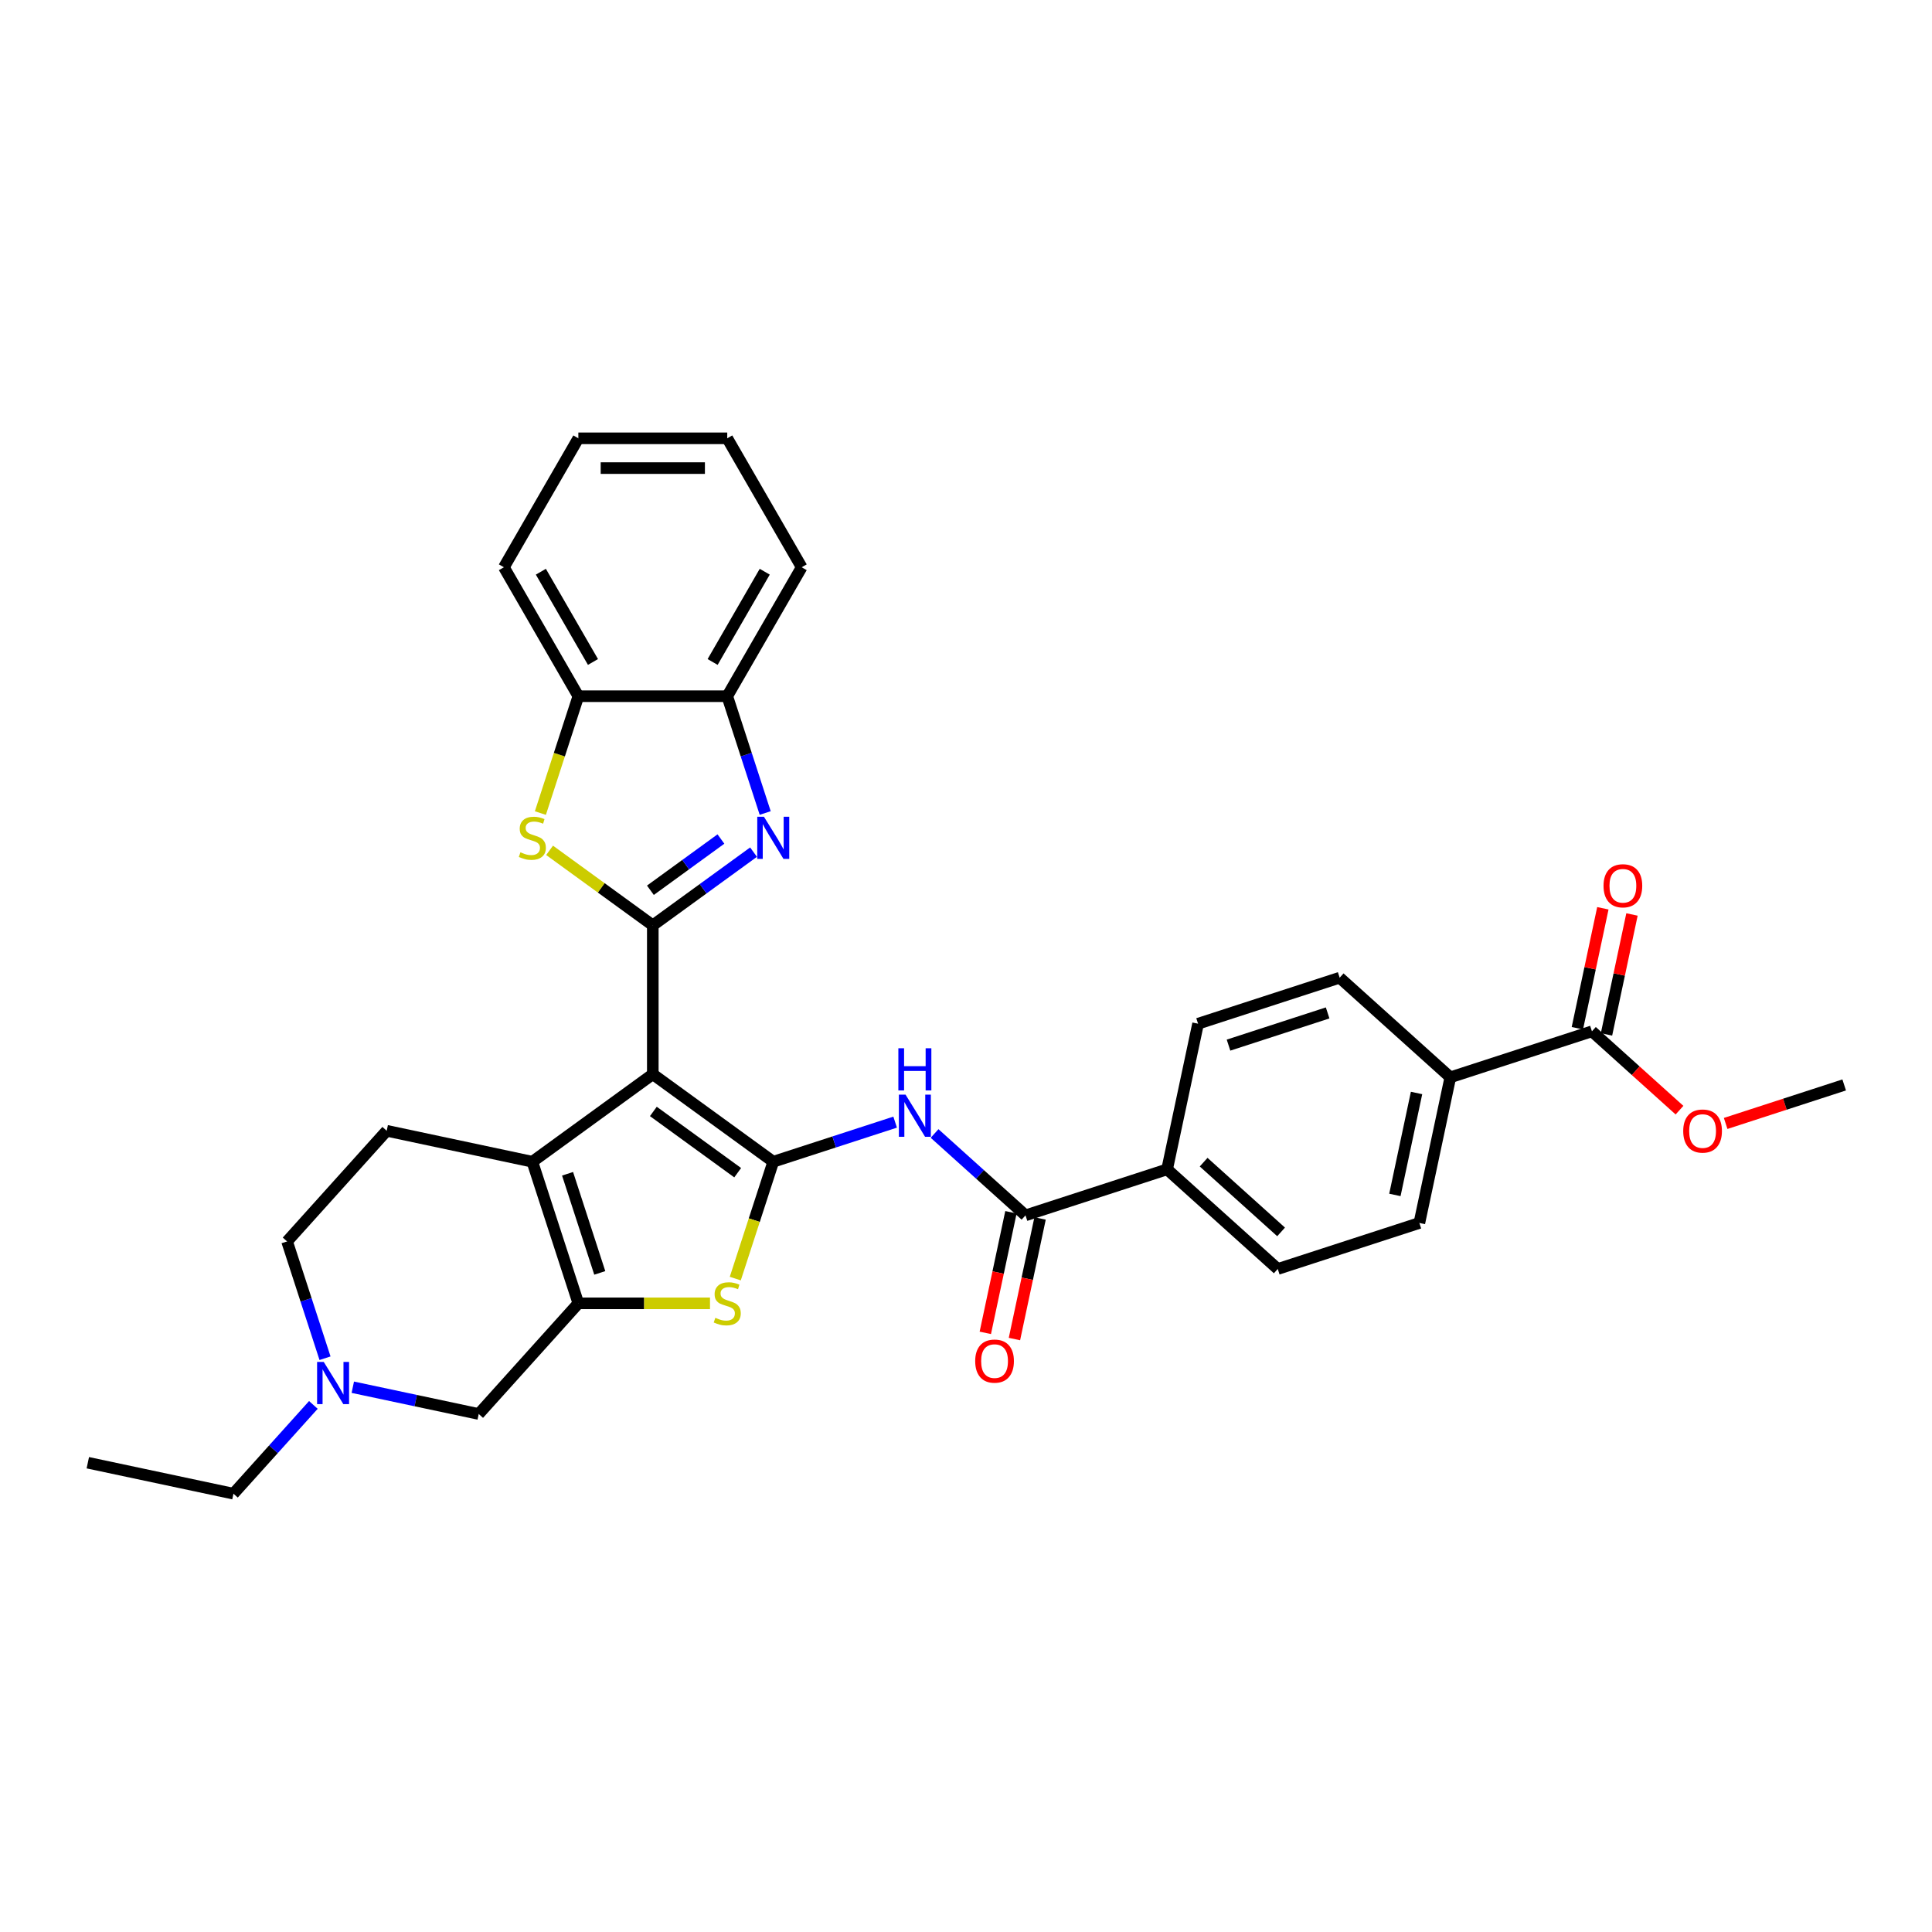 <?xml version='1.0' encoding='iso-8859-1'?>
<svg version='1.1' baseProfile='full'
              xmlns='http://www.w3.org/2000/svg'
                      xmlns:rdkit='http://www.rdkit.org/xml'
                      xmlns:xlink='http://www.w3.org/1999/xlink'
                  xml:space='preserve'
width='1000px' height='1000px' viewBox='0 0 1000 1000'>
<!-- END OF HEADER -->
<rect style='opacity:1.0;fill:#FFFFFF;stroke:none' width='1000' height='1000' x='0' y='0'> </rect>
<path class='bond-0' d='M 337.887,556.015 L 400.235,601.313' style='fill:none;fill-rule:evenodd;stroke:#000000;stroke-width:6px;stroke-linecap:butt;stroke-linejoin:miter;stroke-opacity:1' />
<path class='bond-0' d='M 338.18,575.279 L 381.824,606.988' style='fill:none;fill-rule:evenodd;stroke:#000000;stroke-width:6px;stroke-linecap:butt;stroke-linejoin:miter;stroke-opacity:1' />
<path class='bond-1' d='M 337.887,556.015 L 337.887,478.948' style='fill:none;fill-rule:evenodd;stroke:#000000;stroke-width:6px;stroke-linecap:butt;stroke-linejoin:miter;stroke-opacity:1' />
<path class='bond-2' d='M 337.887,556.015 L 275.539,601.313' style='fill:none;fill-rule:evenodd;stroke:#000000;stroke-width:6px;stroke-linecap:butt;stroke-linejoin:miter;stroke-opacity:1' />
<path class='bond-5' d='M 400.235,601.313 L 390.409,631.556' style='fill:none;fill-rule:evenodd;stroke:#000000;stroke-width:6px;stroke-linecap:butt;stroke-linejoin:miter;stroke-opacity:1' />
<path class='bond-5' d='M 390.409,631.556 L 380.582,661.799' style='fill:none;fill-rule:evenodd;stroke:#CCCC00;stroke-width:6px;stroke-linecap:butt;stroke-linejoin:miter;stroke-opacity:1' />
<path class='bond-7' d='M 400.235,601.313 L 431.781,591.063' style='fill:none;fill-rule:evenodd;stroke:#000000;stroke-width:6px;stroke-linecap:butt;stroke-linejoin:miter;stroke-opacity:1' />
<path class='bond-7' d='M 431.781,591.063 L 463.326,580.814' style='fill:none;fill-rule:evenodd;stroke:#0000FF;stroke-width:6px;stroke-linecap:butt;stroke-linejoin:miter;stroke-opacity:1' />
<path class='bond-4' d='M 337.887,478.948 L 363.96,460.006' style='fill:none;fill-rule:evenodd;stroke:#000000;stroke-width:6px;stroke-linecap:butt;stroke-linejoin:miter;stroke-opacity:1' />
<path class='bond-4' d='M 363.96,460.006 L 390.032,441.063' style='fill:none;fill-rule:evenodd;stroke:#0000FF;stroke-width:6px;stroke-linecap:butt;stroke-linejoin:miter;stroke-opacity:1' />
<path class='bond-4' d='M 336.649,460.796 L 354.9,447.536' style='fill:none;fill-rule:evenodd;stroke:#000000;stroke-width:6px;stroke-linecap:butt;stroke-linejoin:miter;stroke-opacity:1' />
<path class='bond-4' d='M 354.9,447.536 L 373.15,434.276' style='fill:none;fill-rule:evenodd;stroke:#0000FF;stroke-width:6px;stroke-linecap:butt;stroke-linejoin:miter;stroke-opacity:1' />
<path class='bond-6' d='M 337.887,478.948 L 311.176,459.541' style='fill:none;fill-rule:evenodd;stroke:#000000;stroke-width:6px;stroke-linecap:butt;stroke-linejoin:miter;stroke-opacity:1' />
<path class='bond-6' d='M 311.176,459.541 L 284.464,440.134' style='fill:none;fill-rule:evenodd;stroke:#CCCC00;stroke-width:6px;stroke-linecap:butt;stroke-linejoin:miter;stroke-opacity:1' />
<path class='bond-3' d='M 275.539,601.313 L 299.354,674.608' style='fill:none;fill-rule:evenodd;stroke:#000000;stroke-width:6px;stroke-linecap:butt;stroke-linejoin:miter;stroke-opacity:1' />
<path class='bond-3' d='M 293.77,607.544 L 310.441,658.851' style='fill:none;fill-rule:evenodd;stroke:#000000;stroke-width:6px;stroke-linecap:butt;stroke-linejoin:miter;stroke-opacity:1' />
<path class='bond-14' d='M 275.539,601.313 L 200.157,585.29' style='fill:none;fill-rule:evenodd;stroke:#000000;stroke-width:6px;stroke-linecap:butt;stroke-linejoin:miter;stroke-opacity:1' />
<path class='bond-13' d='M 299.354,674.608 L 247.787,731.879' style='fill:none;fill-rule:evenodd;stroke:#000000;stroke-width:6px;stroke-linecap:butt;stroke-linejoin:miter;stroke-opacity:1' />
<path class='bond-32' d='M 299.354,674.608 L 333.425,674.608' style='fill:none;fill-rule:evenodd;stroke:#000000;stroke-width:6px;stroke-linecap:butt;stroke-linejoin:miter;stroke-opacity:1' />
<path class='bond-32' d='M 333.425,674.608 L 367.496,674.608' style='fill:none;fill-rule:evenodd;stroke:#CCCC00;stroke-width:6px;stroke-linecap:butt;stroke-linejoin:miter;stroke-opacity:1' />
<path class='bond-9' d='M 396.064,420.811 L 386.242,390.583' style='fill:none;fill-rule:evenodd;stroke:#0000FF;stroke-width:6px;stroke-linecap:butt;stroke-linejoin:miter;stroke-opacity:1' />
<path class='bond-9' d='M 386.242,390.583 L 376.421,360.355' style='fill:none;fill-rule:evenodd;stroke:#000000;stroke-width:6px;stroke-linecap:butt;stroke-linejoin:miter;stroke-opacity:1' />
<path class='bond-10' d='M 279.701,420.841 L 289.528,390.598' style='fill:none;fill-rule:evenodd;stroke:#CCCC00;stroke-width:6px;stroke-linecap:butt;stroke-linejoin:miter;stroke-opacity:1' />
<path class='bond-10' d='M 289.528,390.598 L 299.354,360.355' style='fill:none;fill-rule:evenodd;stroke:#000000;stroke-width:6px;stroke-linecap:butt;stroke-linejoin:miter;stroke-opacity:1' />
<path class='bond-8' d='M 483.734,586.686 L 507.267,607.876' style='fill:none;fill-rule:evenodd;stroke:#0000FF;stroke-width:6px;stroke-linecap:butt;stroke-linejoin:miter;stroke-opacity:1' />
<path class='bond-8' d='M 507.267,607.876 L 530.801,629.066' style='fill:none;fill-rule:evenodd;stroke:#000000;stroke-width:6px;stroke-linecap:butt;stroke-linejoin:miter;stroke-opacity:1' />
<path class='bond-15' d='M 530.801,629.066 L 604.096,605.251' style='fill:none;fill-rule:evenodd;stroke:#000000;stroke-width:6px;stroke-linecap:butt;stroke-linejoin:miter;stroke-opacity:1' />
<path class='bond-17' d='M 523.263,627.464 L 516.629,658.673' style='fill:none;fill-rule:evenodd;stroke:#000000;stroke-width:6px;stroke-linecap:butt;stroke-linejoin:miter;stroke-opacity:1' />
<path class='bond-17' d='M 516.629,658.673 L 509.995,689.883' style='fill:none;fill-rule:evenodd;stroke:#FF0000;stroke-width:6px;stroke-linecap:butt;stroke-linejoin:miter;stroke-opacity:1' />
<path class='bond-17' d='M 538.34,630.668 L 531.706,661.878' style='fill:none;fill-rule:evenodd;stroke:#000000;stroke-width:6px;stroke-linecap:butt;stroke-linejoin:miter;stroke-opacity:1' />
<path class='bond-17' d='M 531.706,661.878 L 525.072,693.088' style='fill:none;fill-rule:evenodd;stroke:#FF0000;stroke-width:6px;stroke-linecap:butt;stroke-linejoin:miter;stroke-opacity:1' />
<path class='bond-26' d='M 376.421,360.355 L 414.954,293.614' style='fill:none;fill-rule:evenodd;stroke:#000000;stroke-width:6px;stroke-linecap:butt;stroke-linejoin:miter;stroke-opacity:1' />
<path class='bond-26' d='M 368.852,342.637 L 395.826,295.918' style='fill:none;fill-rule:evenodd;stroke:#000000;stroke-width:6px;stroke-linecap:butt;stroke-linejoin:miter;stroke-opacity:1' />
<path class='bond-34' d='M 376.421,360.355 L 299.354,360.355' style='fill:none;fill-rule:evenodd;stroke:#000000;stroke-width:6px;stroke-linecap:butt;stroke-linejoin:miter;stroke-opacity:1' />
<path class='bond-27' d='M 299.354,360.355 L 260.821,293.614' style='fill:none;fill-rule:evenodd;stroke:#000000;stroke-width:6px;stroke-linecap:butt;stroke-linejoin:miter;stroke-opacity:1' />
<path class='bond-27' d='M 306.922,342.637 L 279.949,295.918' style='fill:none;fill-rule:evenodd;stroke:#000000;stroke-width:6px;stroke-linecap:butt;stroke-linejoin:miter;stroke-opacity:1' />
<path class='bond-11' d='M 823.979,533.807 L 750.685,557.621' style='fill:none;fill-rule:evenodd;stroke:#000000;stroke-width:6px;stroke-linecap:butt;stroke-linejoin:miter;stroke-opacity:1' />
<path class='bond-18' d='M 831.518,535.409 L 838.116,504.368' style='fill:none;fill-rule:evenodd;stroke:#000000;stroke-width:6px;stroke-linecap:butt;stroke-linejoin:miter;stroke-opacity:1' />
<path class='bond-18' d='M 838.116,504.368 L 844.713,473.328' style='fill:none;fill-rule:evenodd;stroke:#FF0000;stroke-width:6px;stroke-linecap:butt;stroke-linejoin:miter;stroke-opacity:1' />
<path class='bond-18' d='M 816.441,532.204 L 823.039,501.164' style='fill:none;fill-rule:evenodd;stroke:#000000;stroke-width:6px;stroke-linecap:butt;stroke-linejoin:miter;stroke-opacity:1' />
<path class='bond-18' d='M 823.039,501.164 L 829.637,470.124' style='fill:none;fill-rule:evenodd;stroke:#FF0000;stroke-width:6px;stroke-linecap:butt;stroke-linejoin:miter;stroke-opacity:1' />
<path class='bond-24' d='M 823.979,533.807 L 846.643,554.212' style='fill:none;fill-rule:evenodd;stroke:#000000;stroke-width:6px;stroke-linecap:butt;stroke-linejoin:miter;stroke-opacity:1' />
<path class='bond-24' d='M 846.643,554.212 L 869.306,574.618' style='fill:none;fill-rule:evenodd;stroke:#FF0000;stroke-width:6px;stroke-linecap:butt;stroke-linejoin:miter;stroke-opacity:1' />
<path class='bond-12' d='M 168.233,703.017 L 158.411,672.789' style='fill:none;fill-rule:evenodd;stroke:#0000FF;stroke-width:6px;stroke-linecap:butt;stroke-linejoin:miter;stroke-opacity:1' />
<path class='bond-12' d='M 158.411,672.789 L 148.59,642.562' style='fill:none;fill-rule:evenodd;stroke:#000000;stroke-width:6px;stroke-linecap:butt;stroke-linejoin:miter;stroke-opacity:1' />
<path class='bond-25' d='M 162.201,727.188 L 141.519,750.158' style='fill:none;fill-rule:evenodd;stroke:#0000FF;stroke-width:6px;stroke-linecap:butt;stroke-linejoin:miter;stroke-opacity:1' />
<path class='bond-25' d='M 141.519,750.158 L 120.837,773.128' style='fill:none;fill-rule:evenodd;stroke:#000000;stroke-width:6px;stroke-linecap:butt;stroke-linejoin:miter;stroke-opacity:1' />
<path class='bond-33' d='M 182.608,718.025 L 215.197,724.952' style='fill:none;fill-rule:evenodd;stroke:#0000FF;stroke-width:6px;stroke-linecap:butt;stroke-linejoin:miter;stroke-opacity:1' />
<path class='bond-33' d='M 215.197,724.952 L 247.787,731.879' style='fill:none;fill-rule:evenodd;stroke:#000000;stroke-width:6px;stroke-linecap:butt;stroke-linejoin:miter;stroke-opacity:1' />
<path class='bond-23' d='M 200.157,585.29 L 148.59,642.562' style='fill:none;fill-rule:evenodd;stroke:#000000;stroke-width:6px;stroke-linecap:butt;stroke-linejoin:miter;stroke-opacity:1' />
<path class='bond-19' d='M 604.096,605.251 L 620.119,529.869' style='fill:none;fill-rule:evenodd;stroke:#000000;stroke-width:6px;stroke-linecap:butt;stroke-linejoin:miter;stroke-opacity:1' />
<path class='bond-20' d='M 604.096,605.251 L 661.367,656.818' style='fill:none;fill-rule:evenodd;stroke:#000000;stroke-width:6px;stroke-linecap:butt;stroke-linejoin:miter;stroke-opacity:1' />
<path class='bond-20' d='M 623,601.532 L 663.09,637.629' style='fill:none;fill-rule:evenodd;stroke:#000000;stroke-width:6px;stroke-linecap:butt;stroke-linejoin:miter;stroke-opacity:1' />
<path class='bond-16' d='M 750.685,557.621 L 734.662,633.004' style='fill:none;fill-rule:evenodd;stroke:#000000;stroke-width:6px;stroke-linecap:butt;stroke-linejoin:miter;stroke-opacity:1' />
<path class='bond-16' d='M 733.205,565.724 L 721.989,618.492' style='fill:none;fill-rule:evenodd;stroke:#000000;stroke-width:6px;stroke-linecap:butt;stroke-linejoin:miter;stroke-opacity:1' />
<path class='bond-36' d='M 750.685,557.621 L 693.413,506.054' style='fill:none;fill-rule:evenodd;stroke:#000000;stroke-width:6px;stroke-linecap:butt;stroke-linejoin:miter;stroke-opacity:1' />
<path class='bond-22' d='M 620.119,529.869 L 693.413,506.054' style='fill:none;fill-rule:evenodd;stroke:#000000;stroke-width:6px;stroke-linecap:butt;stroke-linejoin:miter;stroke-opacity:1' />
<path class='bond-22' d='M 635.876,540.955 L 687.182,524.285' style='fill:none;fill-rule:evenodd;stroke:#000000;stroke-width:6px;stroke-linecap:butt;stroke-linejoin:miter;stroke-opacity:1' />
<path class='bond-21' d='M 661.367,656.818 L 734.662,633.004' style='fill:none;fill-rule:evenodd;stroke:#000000;stroke-width:6px;stroke-linecap:butt;stroke-linejoin:miter;stroke-opacity:1' />
<path class='bond-28' d='M 893.196,581.493 L 923.871,571.526' style='fill:none;fill-rule:evenodd;stroke:#FF0000;stroke-width:6px;stroke-linecap:butt;stroke-linejoin:miter;stroke-opacity:1' />
<path class='bond-28' d='M 923.871,571.526 L 954.545,561.559' style='fill:none;fill-rule:evenodd;stroke:#000000;stroke-width:6px;stroke-linecap:butt;stroke-linejoin:miter;stroke-opacity:1' />
<path class='bond-29' d='M 120.837,773.128 L 45.455,757.105' style='fill:none;fill-rule:evenodd;stroke:#000000;stroke-width:6px;stroke-linecap:butt;stroke-linejoin:miter;stroke-opacity:1' />
<path class='bond-31' d='M 414.954,293.614 L 376.421,226.872' style='fill:none;fill-rule:evenodd;stroke:#000000;stroke-width:6px;stroke-linecap:butt;stroke-linejoin:miter;stroke-opacity:1' />
<path class='bond-30' d='M 260.821,293.614 L 299.354,226.872' style='fill:none;fill-rule:evenodd;stroke:#000000;stroke-width:6px;stroke-linecap:butt;stroke-linejoin:miter;stroke-opacity:1' />
<path class='bond-35' d='M 299.354,226.872 L 376.421,226.872' style='fill:none;fill-rule:evenodd;stroke:#000000;stroke-width:6px;stroke-linecap:butt;stroke-linejoin:miter;stroke-opacity:1' />
<path class='bond-35' d='M 310.914,242.286 L 364.861,242.286' style='fill:none;fill-rule:evenodd;stroke:#000000;stroke-width:6px;stroke-linecap:butt;stroke-linejoin:miter;stroke-opacity:1' />
<path  class='atom-5' d='M 395.411 422.737
L 402.563 434.297
Q 403.272 435.438, 404.412 437.503
Q 405.553 439.568, 405.615 439.692
L 405.615 422.737
L 408.512 422.737
L 408.512 444.562
L 405.522 444.562
L 397.846 431.923
Q 396.952 430.444, 395.997 428.748
Q 395.072 427.053, 394.795 426.529
L 394.795 444.562
L 391.958 444.562
L 391.958 422.737
L 395.411 422.737
' fill='#0000FF'/>
<path  class='atom-6' d='M 370.255 682.099
Q 370.502 682.191, 371.519 682.623
Q 372.536 683.054, 373.646 683.332
Q 374.787 683.578, 375.897 683.578
Q 377.962 683.578, 379.164 682.592
Q 380.366 681.574, 380.366 679.817
Q 380.366 678.615, 379.75 677.875
Q 379.164 677.135, 378.239 676.735
Q 377.315 676.334, 375.773 675.872
Q 373.831 675.286, 372.66 674.731
Q 371.519 674.176, 370.687 673.005
Q 369.885 671.833, 369.885 669.86
Q 369.885 667.117, 371.735 665.421
Q 373.615 663.726, 377.315 663.726
Q 379.842 663.726, 382.709 664.928
L 382 667.302
Q 379.38 666.223, 377.407 666.223
Q 375.28 666.223, 374.109 667.117
Q 372.937 667.98, 372.968 669.49
Q 372.968 670.662, 373.554 671.371
Q 374.17 672.08, 375.033 672.481
Q 375.927 672.881, 377.407 673.344
Q 379.38 673.96, 380.551 674.577
Q 381.723 675.193, 382.555 676.457
Q 383.418 677.69, 383.418 679.817
Q 383.418 682.838, 381.384 684.472
Q 379.38 686.075, 376.02 686.075
Q 374.078 686.075, 372.598 685.644
Q 371.149 685.243, 369.423 684.534
L 370.255 682.099
' fill='#CCCC00'/>
<path  class='atom-7' d='M 269.374 441.141
Q 269.621 441.233, 270.638 441.665
Q 271.655 442.096, 272.765 442.374
Q 273.906 442.62, 275.015 442.62
Q 277.081 442.62, 278.283 441.634
Q 279.485 440.617, 279.485 438.859
Q 279.485 437.657, 278.869 436.917
Q 278.283 436.178, 277.358 435.777
Q 276.433 435.376, 274.892 434.914
Q 272.95 434.328, 271.778 433.773
Q 270.638 433.218, 269.806 432.047
Q 269.004 430.875, 269.004 428.902
Q 269.004 426.159, 270.854 424.463
Q 272.734 422.768, 276.433 422.768
Q 278.961 422.768, 281.828 423.97
L 281.119 426.344
Q 278.499 425.265, 276.526 425.265
Q 274.399 425.265, 273.227 426.159
Q 272.056 427.022, 272.087 428.533
Q 272.087 429.704, 272.672 430.413
Q 273.289 431.122, 274.152 431.523
Q 275.046 431.923, 276.526 432.386
Q 278.499 433.002, 279.67 433.619
Q 280.842 434.235, 281.674 435.499
Q 282.537 436.732, 282.537 438.859
Q 282.537 441.88, 280.502 443.514
Q 278.499 445.117, 275.139 445.117
Q 273.197 445.117, 271.717 444.686
Q 270.268 444.285, 268.542 443.576
L 269.374 441.141
' fill='#CCCC00'/>
<path  class='atom-8' d='M 468.706 566.586
L 475.857 578.146
Q 476.566 579.286, 477.707 581.352
Q 478.847 583.417, 478.909 583.54
L 478.909 566.586
L 481.807 566.586
L 481.807 588.411
L 478.817 588.411
L 471.141 575.772
Q 470.247 574.292, 469.291 572.597
Q 468.366 570.901, 468.089 570.377
L 468.089 588.411
L 465.253 588.411
L 465.253 566.586
L 468.706 566.586
' fill='#0000FF'/>
<path  class='atom-8' d='M 464.991 542.578
L 467.95 542.578
L 467.95 551.857
L 479.11 551.857
L 479.11 542.578
L 482.069 542.578
L 482.069 564.403
L 479.11 564.403
L 479.11 554.323
L 467.95 554.323
L 467.95 564.403
L 464.991 564.403
L 464.991 542.578
' fill='#0000FF'/>
<path  class='atom-13' d='M 167.58 704.944
L 174.732 716.504
Q 175.441 717.644, 176.581 719.709
Q 177.722 721.775, 177.784 721.898
L 177.784 704.944
L 180.681 704.944
L 180.681 726.769
L 177.691 726.769
L 170.015 714.13
Q 169.121 712.65, 168.166 710.955
Q 167.241 709.259, 166.963 708.735
L 166.963 726.769
L 164.127 726.769
L 164.127 704.944
L 167.58 704.944
' fill='#0000FF'/>
<path  class='atom-18' d='M 504.76 704.51
Q 504.76 699.269, 507.349 696.341
Q 509.939 693.412, 514.778 693.412
Q 519.618 693.412, 522.208 696.341
Q 524.797 699.269, 524.797 704.51
Q 524.797 709.812, 522.177 712.833
Q 519.557 715.823, 514.778 715.823
Q 509.969 715.823, 507.349 712.833
Q 504.76 709.843, 504.76 704.51
M 514.778 713.357
Q 518.108 713.357, 519.896 711.138
Q 521.714 708.887, 521.714 704.51
Q 521.714 700.225, 519.896 698.067
Q 518.108 695.878, 514.778 695.878
Q 511.449 695.878, 509.63 698.036
Q 507.842 700.194, 507.842 704.51
Q 507.842 708.918, 509.63 711.138
Q 511.449 713.357, 514.778 713.357
' fill='#FF0000'/>
<path  class='atom-19' d='M 829.984 458.486
Q 829.984 453.245, 832.573 450.317
Q 835.163 447.388, 840.002 447.388
Q 844.842 447.388, 847.432 450.317
Q 850.021 453.245, 850.021 458.486
Q 850.021 463.788, 847.401 466.809
Q 844.781 469.799, 840.002 469.799
Q 835.194 469.799, 832.573 466.809
Q 829.984 463.819, 829.984 458.486
M 840.002 467.333
Q 843.332 467.333, 845.12 465.114
Q 846.938 462.863, 846.938 458.486
Q 846.938 454.201, 845.12 452.043
Q 843.332 449.854, 840.002 449.854
Q 836.673 449.854, 834.854 452.012
Q 833.066 454.17, 833.066 458.486
Q 833.066 462.894, 834.854 465.114
Q 836.673 467.333, 840.002 467.333
' fill='#FF0000'/>
<path  class='atom-25' d='M 871.232 585.436
Q 871.232 580.195, 873.822 577.267
Q 876.411 574.338, 881.251 574.338
Q 886.091 574.338, 888.68 577.267
Q 891.27 580.195, 891.27 585.436
Q 891.27 590.738, 888.649 593.759
Q 886.029 596.749, 881.251 596.749
Q 876.442 596.749, 873.822 593.759
Q 871.232 590.769, 871.232 585.436
M 881.251 594.283
Q 884.58 594.283, 886.368 592.063
Q 888.187 589.813, 888.187 585.436
Q 888.187 581.151, 886.368 578.993
Q 884.58 576.804, 881.251 576.804
Q 877.922 576.804, 876.103 578.962
Q 874.315 581.12, 874.315 585.436
Q 874.315 589.844, 876.103 592.063
Q 877.922 594.283, 881.251 594.283
' fill='#FF0000'/>
</svg>
